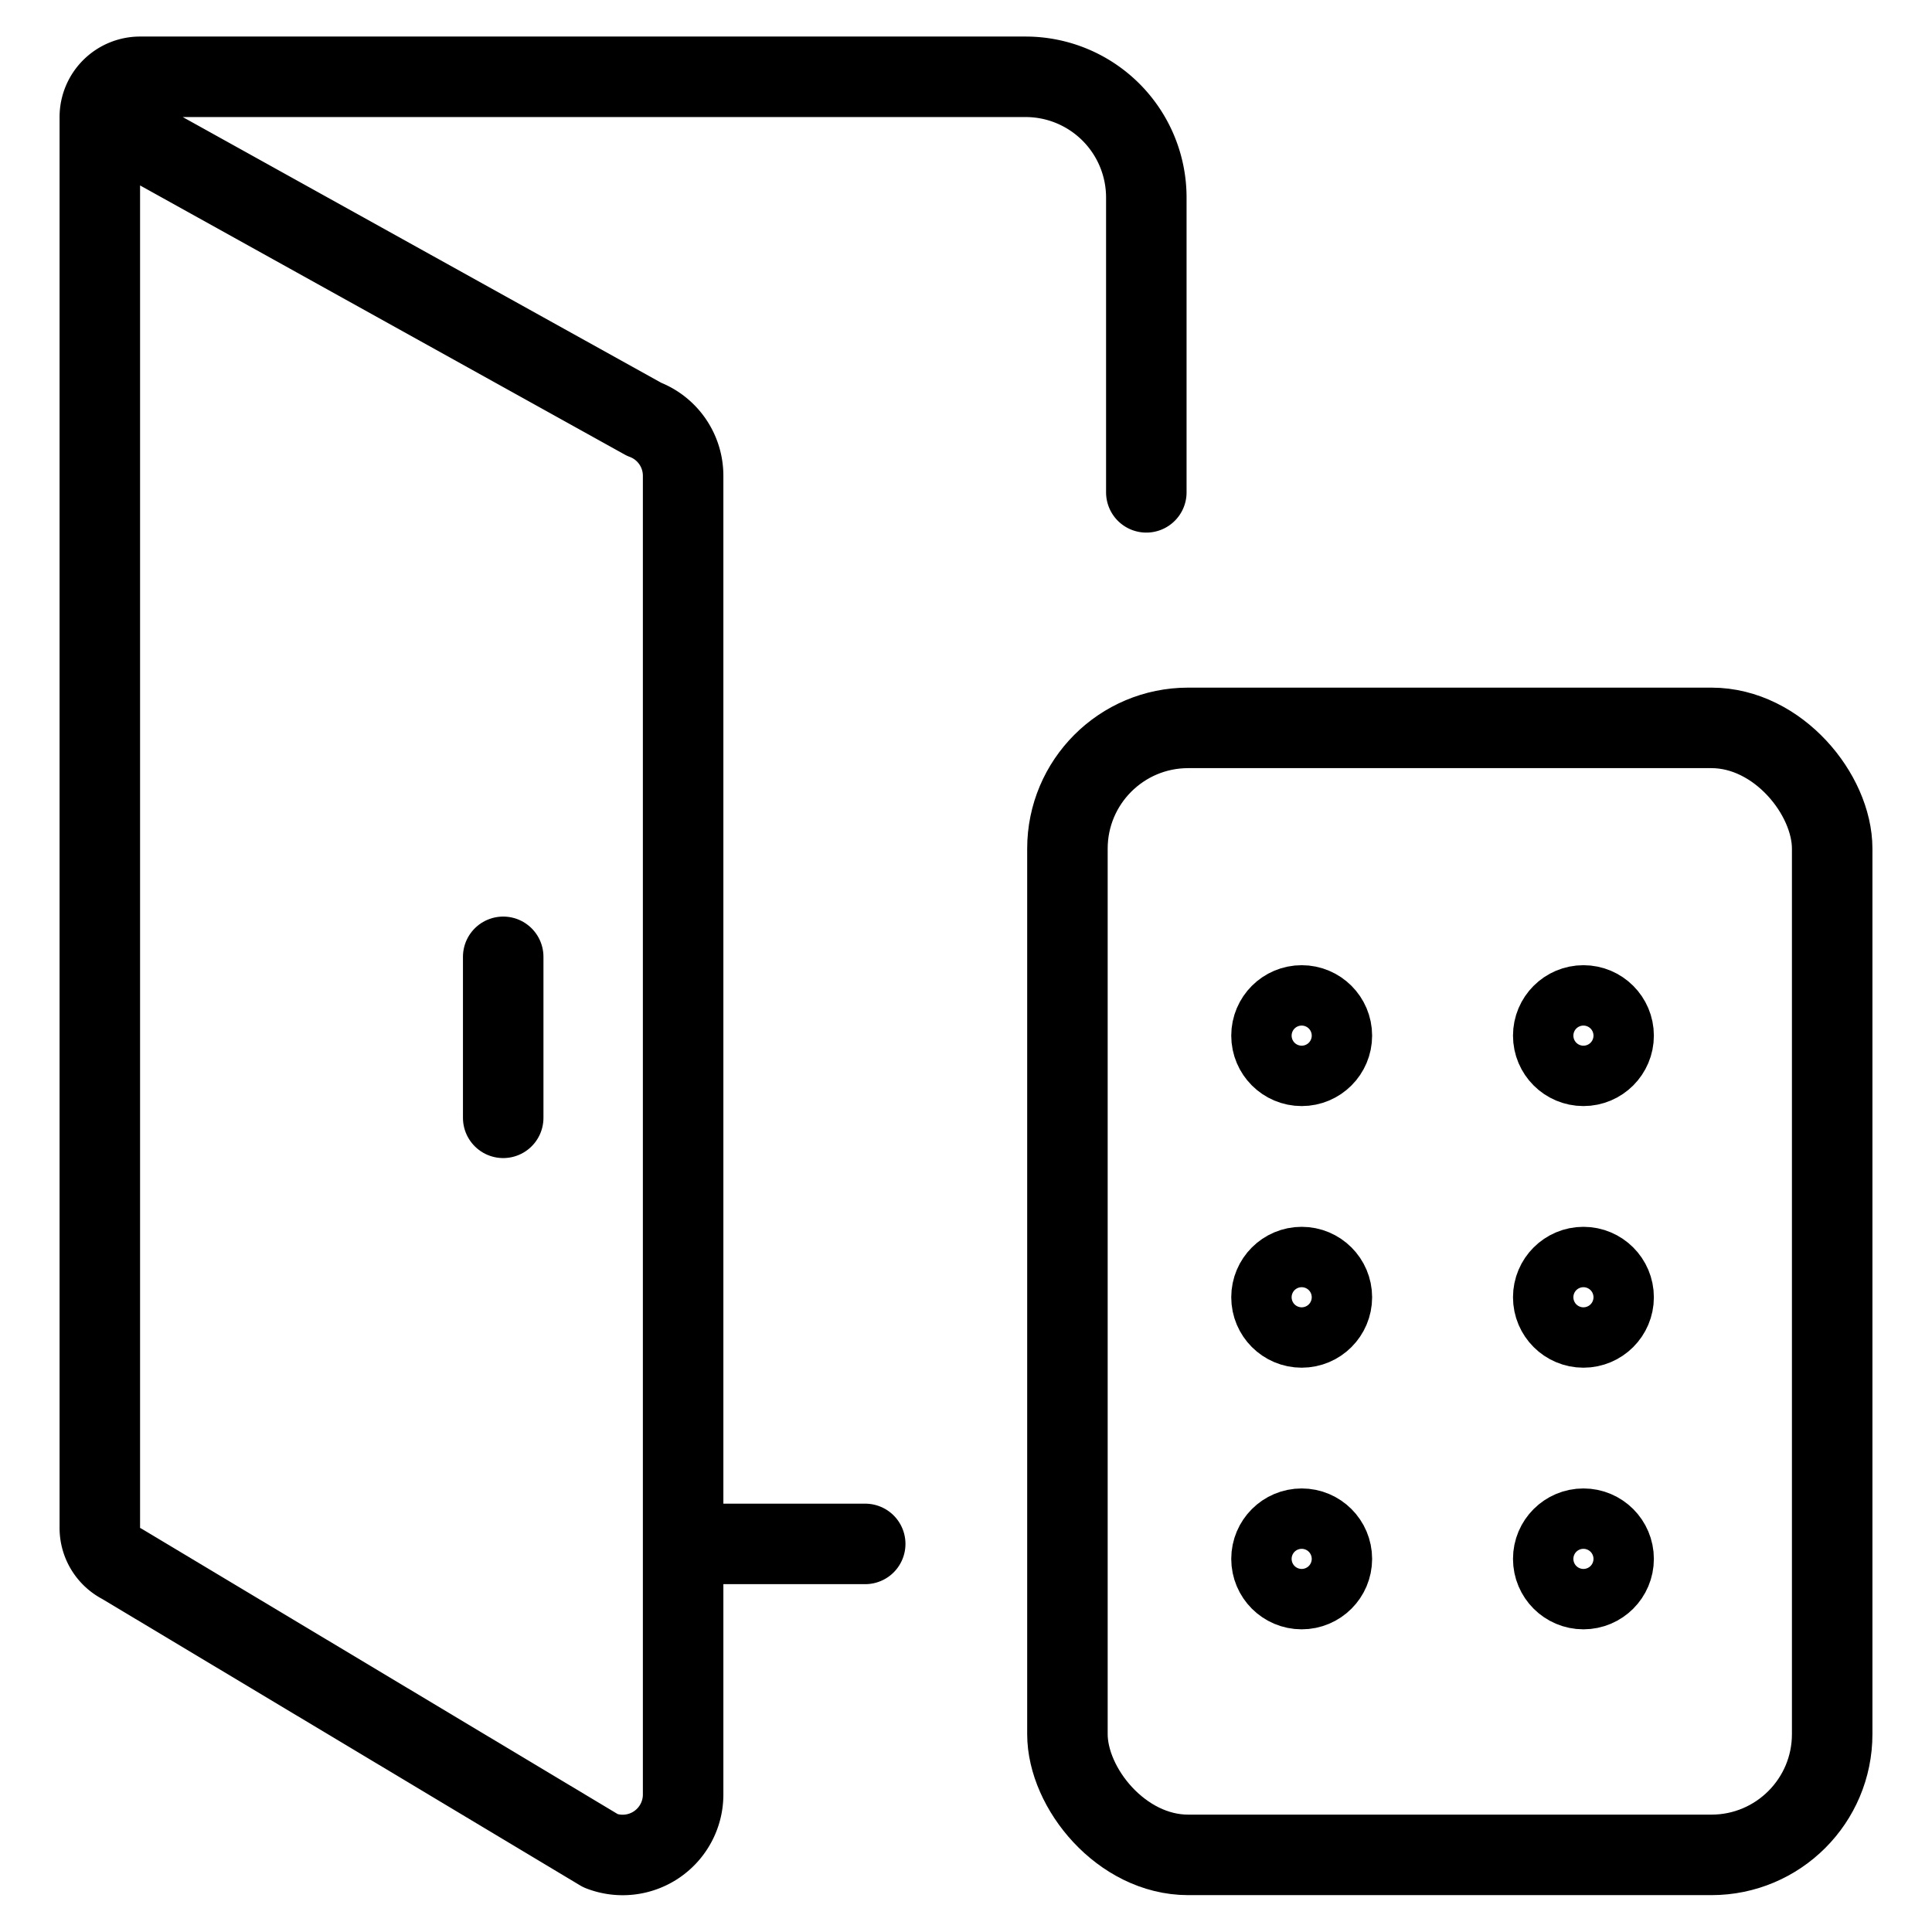 <svg xmlns="http://www.w3.org/2000/svg" viewBox="0 0 24 24"><g transform="matrix(1,0,0,1,0,0)"><defs><style>.a{fill:none;stroke:#000000;stroke-linecap:round;stroke-linejoin:round;}</style></defs><rect class="a" x="13.26" y="9.042" width="9.5" height="14" rx="1.5"></rect><circle class="a" cx="16.17" cy="12.865" r="0.375"></circle><circle class="a" cx="19.67" cy="12.865" r="0.375"></circle><circle class="a" cx="16.17" cy="16.115" r="0.375"></circle><circle class="a" cx="19.67" cy="16.115" r="0.375"></circle><circle class="a" cx="16.17" cy="19.365" r="0.375"></circle><circle class="a" cx="19.67" cy="19.365" r="0.375"></circle><path class="a" d="M1.24,1.454,8,5.208a.75.75,0,0,1,.486.7V22.292a.751.751,0,0,1-1.023.7L1.515,19.427a.5.5,0,0,1-.275-.444V1.454a.5.5,0,0,1,.5-.5h11a1.5,1.5,0,0,1,1.5,1.5V6.116"></path><line class="a" x1="6.251" y1="11.886" x2="6.251" y2="13.886"></line><line class="a" x1="8.49" y1="19.179" x2="10.748" y2="19.179"></line></g></svg>
